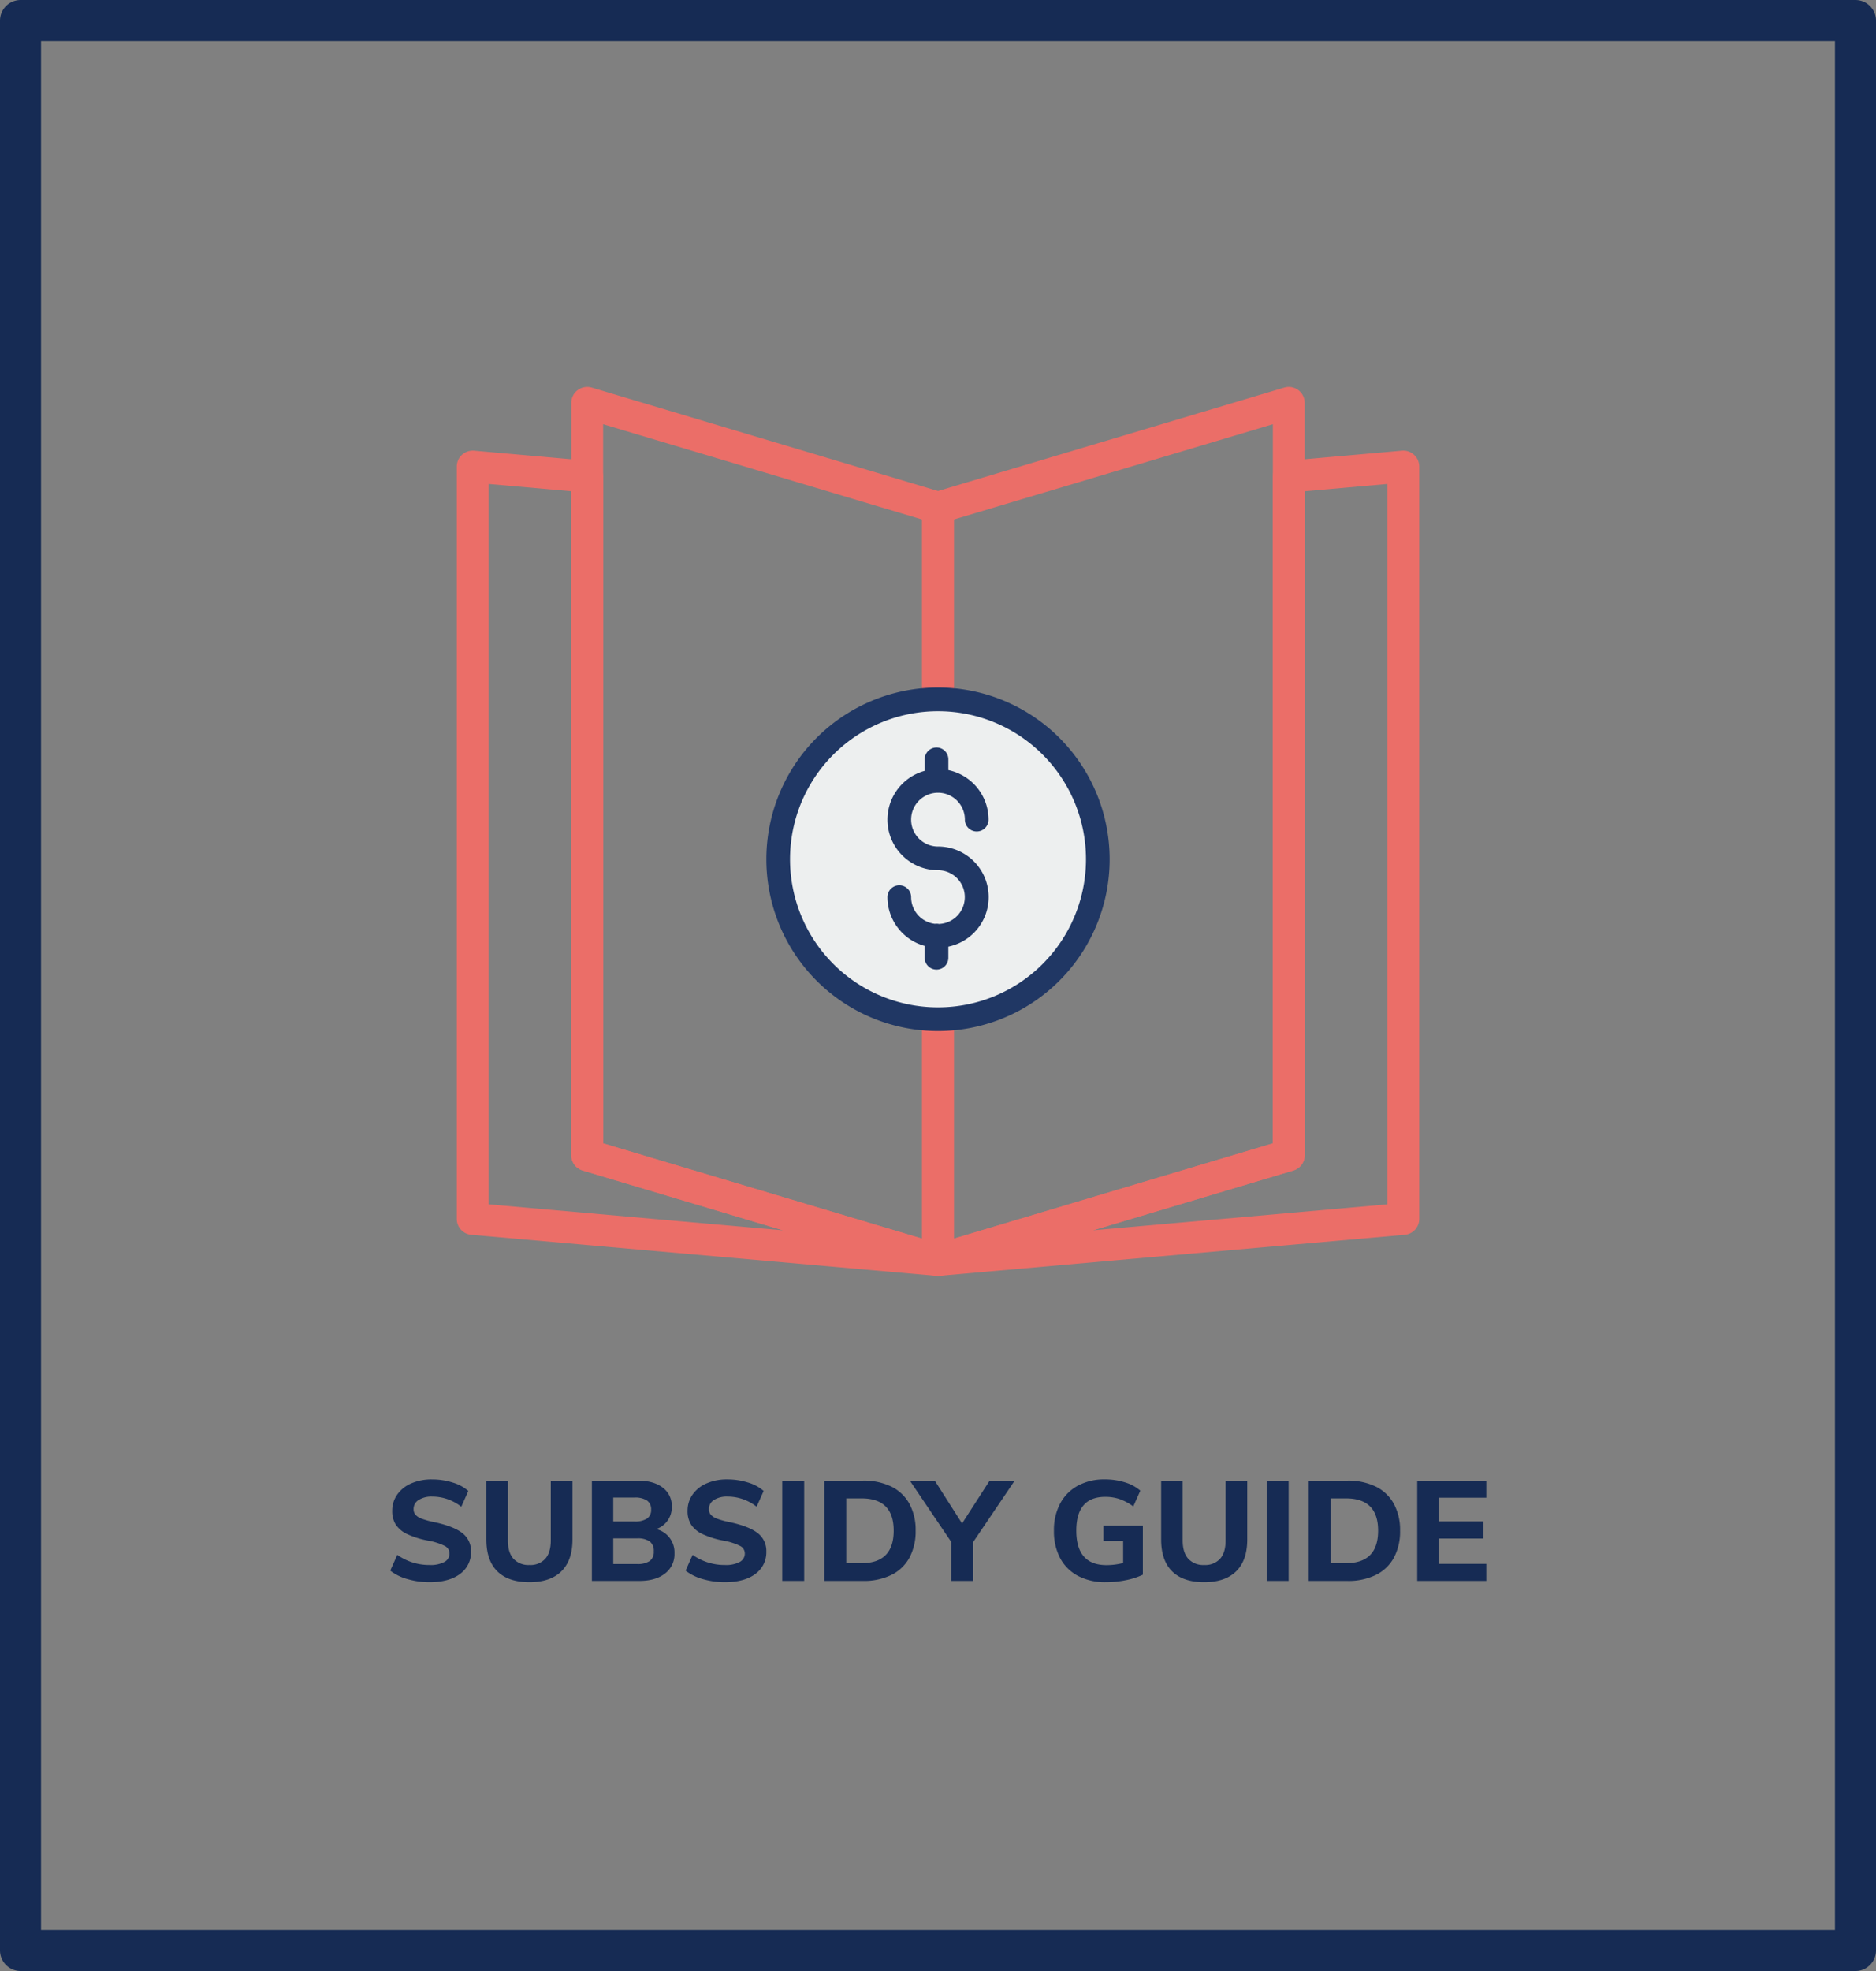 <svg xmlns="http://www.w3.org/2000/svg" xmlns:xlink="http://www.w3.org/1999/xlink" width="640" height="672" viewBox="0 0 640 672">
  <rect x="0" y="0" width="640" height="672" fill="#808080" stroke="none"/>
  <defs>
    <clipPath id="clip-icon_outil_1_en">
      <rect width="640" height="672"></rect>
    </clipPath>
  </defs>
  <g id="icon_outil_1_en" clip-path="url(#clip-icon_outil_1_en)">
    <g id="Groupe_30" data-name="Groupe 30" transform="translate(-750.281 -14)">
      <g id="Rectangle_14" data-name="Rectangle 14" transform="translate(750.281 14)" fill="none" stroke="#162b54" stroke-linejoin="round" stroke-width="14">
        <rect width="640" height="672" stroke="none"></rect>
        <rect x="7" y="7" width="626" height="658" fill="none"></rect>
      </g>
      <g id="Groupe_52" data-name="Groupe 52" transform="translate(559.662 -17.309)">
        <path id="Tracé_292" data-name="Tracé 292" d="M376.45,466.326a5.443,5.443,0,0,1-5.433-5.427V204.381a5.445,5.445,0,0,1,3.876-5.207l119.679-35.722a5.431,5.431,0,0,1,6.978,5.2V425.171a5.437,5.437,0,0,1-3.877,5.207L378,466.1A5.525,5.525,0,0,1,376.45,466.326Zm5.427-257.9V453.611L490.69,421.127V175.94Z" transform="translate(134.166 0)" fill="#eb6e68"></path>
        <path id="Tracé_293" data-name="Tracé 293" d="M477.595,466.326a5.572,5.572,0,0,1-1.557-.226L356.371,430.378a5.437,5.437,0,0,1-3.876-5.207V168.653a5.413,5.413,0,0,1,2.184-4.348,5.478,5.478,0,0,1,4.8-.853l119.666,35.722a5.437,5.437,0,0,1,3.877,5.207V460.9a5.433,5.433,0,0,1-5.427,5.427Zm-114.239-45.2,108.806,32.485V208.425L363.355,175.94Z" transform="translate(33.021 0)" fill="#eb6e68"></path>
        <path id="Tracé_294" data-name="Tracé 294" d="M376.444,447.97a5.431,5.431,0,0,1-1.55-10.634l115.8-34.565V175.462a5.431,5.431,0,0,1,4.955-5.408l39.075-3.444a5.436,5.436,0,0,1,5.905,5.408V428.536a5.431,5.431,0,0,1-4.955,5.408L376.923,447.951C376.761,447.964,376.6,447.97,376.444,447.97ZM501.551,180.436V406.815a5.437,5.437,0,0,1-3.877,5.207l-68.361,20.4,100.452-8.864V177.949Z" transform="translate(134.165 18.356)" fill="#eb6e68"></path>
        <path id="Tracé_295" data-name="Tracé 295" d="M510.616,447.968c-.161,0-.316-.006-.478-.019L351.4,433.942a5.426,5.426,0,0,1-4.949-5.408V172.016a5.424,5.424,0,0,1,1.764-4.006,5.547,5.547,0,0,1,4.141-1.4l39.068,3.444a5.432,5.432,0,0,1,4.955,5.408V402.768l115.79,34.565a5.431,5.431,0,0,1-1.55,10.634ZM357.3,423.559l100.445,8.864-68.355-20.4a5.437,5.437,0,0,1-3.876-5.207V180.434L357.3,177.946Z" transform="translate(0 18.358)" fill="#eb6e68"></path>
      </g>
    </g>
    <g id="Groupe_53" data-name="Groupe 53" transform="translate(-278.728 145.996)">
      <circle id="Ellipse_1" data-name="Ellipse 1" cx="52" cy="52" r="52" transform="translate(546.728 94.004)" fill="#edefef"></circle>
      <path id="Tracé_296" data-name="Tracé 296" d="M571.133,155.2a3.789,3.789,0,0,0-1.383-.046,9.186,9.186,0,0,1-8.122-9.1,4.038,4.038,0,1,0-8.076,0,17.277,17.277,0,0,0,12.7,16.633v4.038a4.038,4.038,0,0,0,8.076,0v-3.794A17.244,17.244,0,0,0,570.8,128.8a9.17,9.17,0,1,1,9.169-9.168,4.038,4.038,0,1,0,8.076,0,17.279,17.279,0,0,0-13.712-16.883V99.078a4.038,4.038,0,1,0-8.076,0V103a17.243,17.243,0,0,0,4.544,33.877,9.164,9.164,0,0,1,.333,18.321Z" transform="translate(27.93 13.822)" fill="#203764"></path>
      <path id="Tracé_297" data-name="Tracé 297" d="M540.169,146.971a58.559,58.559,0,1,0,58.56-58.557A58.56,58.56,0,0,0,540.169,146.971Zm58.56-50.482a50.483,50.483,0,1,1-50.485,50.482A50.482,50.482,0,0,1,598.729,96.49Z" transform="translate(0 0)" fill="#203764"></path>
    </g>
    <path id="Tracé_311" data-name="Tracé 311" d="M143.528,48.432a26.785,26.785,0,0,1-7.464-1.032,16.964,16.964,0,0,1-5.928-2.9l2.4-5.376a18.826,18.826,0,0,0,11.04,3.456,9.983,9.983,0,0,0,5.016-1.032,3.214,3.214,0,0,0,1.752-2.9,2.862,2.862,0,0,0-1.608-2.568,21.051,21.051,0,0,0-5.64-1.8,29.851,29.851,0,0,1-7.176-2.232,9.47,9.47,0,0,1-3.888-3.216,8.549,8.549,0,0,1-1.224-4.728,9.434,9.434,0,0,1,1.7-5.52,11.208,11.208,0,0,1,4.776-3.816,17.315,17.315,0,0,1,7.1-1.368,23.235,23.235,0,0,1,7.008,1.056,14.28,14.28,0,0,1,5.376,2.88l-2.4,5.376a15.97,15.97,0,0,0-9.936-3.456,8.189,8.189,0,0,0-4.608,1.152,3.573,3.573,0,0,0-1.728,3.12,2.875,2.875,0,0,0,.648,1.92,5.4,5.4,0,0,0,2.184,1.368,27.92,27.92,0,0,0,4.368,1.176q6.576,1.44,9.48,3.744a7.594,7.594,0,0,1,2.9,6.288,9.01,9.01,0,0,1-3.744,7.608Q150.2,48.432,143.528,48.432Zm34.08,0q-7.2,0-10.944-3.7T162.92,33.888V13.824h7.344v20.4q0,4.08,1.9,6.216a6.9,6.9,0,0,0,5.448,2.136,6.826,6.826,0,0,0,5.424-2.136Q184.9,38.3,184.9,34.224v-20.4H192.3V33.888q0,7.1-3.768,10.824T177.608,48.432Zm43.248-18.1a8.157,8.157,0,0,1,6.24,8.3,8.227,8.227,0,0,1-3.216,6.84Q220.664,48,215.144,48H198.92V13.824h15.744q5.328,0,8.424,2.376a7.753,7.753,0,0,1,3.1,6.5,7.836,7.836,0,0,1-5.328,7.632Zm-14.64-2.592h7.2a7.577,7.577,0,0,0,4.3-.984,3.455,3.455,0,0,0,1.416-3.048,3.57,3.57,0,0,0-1.416-3.12,7.434,7.434,0,0,0-4.3-1.008h-7.2Zm8.064,14.5a7.366,7.366,0,0,0,4.392-1.032,3.852,3.852,0,0,0,1.368-3.288,3.978,3.978,0,0,0-1.368-3.36A7.236,7.236,0,0,0,214.28,33.5h-8.064V42.24Zm30,6.192a26.785,26.785,0,0,1-7.464-1.032,16.964,16.964,0,0,1-5.928-2.9l2.4-5.376a18.826,18.826,0,0,0,11.04,3.456,9.983,9.983,0,0,0,5.016-1.032,3.214,3.214,0,0,0,1.752-2.9,2.862,2.862,0,0,0-1.608-2.568,21.051,21.051,0,0,0-5.64-1.8,29.851,29.851,0,0,1-7.176-2.232,9.47,9.47,0,0,1-3.888-3.216A8.549,8.549,0,0,1,231.56,24.1a9.434,9.434,0,0,1,1.7-5.52,11.208,11.208,0,0,1,4.776-3.816,17.315,17.315,0,0,1,7.1-1.368,23.235,23.235,0,0,1,7.008,1.056,14.28,14.28,0,0,1,5.376,2.88l-2.4,5.376a15.97,15.97,0,0,0-9.936-3.456,8.189,8.189,0,0,0-4.608,1.152,3.573,3.573,0,0,0-1.728,3.12,2.875,2.875,0,0,0,.648,1.92,5.4,5.4,0,0,0,2.184,1.368,27.92,27.92,0,0,0,4.368,1.176q6.576,1.44,9.48,3.744a7.594,7.594,0,0,1,2.9,6.288,9.01,9.01,0,0,1-3.744,7.608Q250.952,48.432,244.28,48.432Zm19.584-34.608h7.488V48h-7.488Zm14.352,0h13.2a21.362,21.362,0,0,1,9.648,2.016,14.09,14.09,0,0,1,6.168,5.856,18.58,18.58,0,0,1,2.136,9.168,18.858,18.858,0,0,1-2.112,9.216,14.088,14.088,0,0,1-6.144,5.88,21.266,21.266,0,0,1-9.7,2.04h-13.2Zm12.72,28.128q10.944,0,10.944-11.088,0-10.992-10.944-10.992H285.7v22.08ZM329,34.752V48h-7.488V34.7L307.4,13.824h8.5l9.312,14.592,9.408-14.592h8.544Zm57.888-5.616V45.888a24.728,24.728,0,0,1-5.832,1.872,34.553,34.553,0,0,1-6.84.672,19.815,19.815,0,0,1-9.408-2.112,14.581,14.581,0,0,1-6.12-6.048,19.456,19.456,0,0,1-2.136-9.408,19.136,19.136,0,0,1,2.136-9.264,14.839,14.839,0,0,1,6.048-6.072,18.787,18.787,0,0,1,9.144-2.136,22.757,22.757,0,0,1,6.888,1.008,14.34,14.34,0,0,1,5.256,2.832l-2.4,5.376a17.978,17.978,0,0,0-4.656-2.5,15.1,15.1,0,0,0-4.9-.768q-9.888,0-9.888,11.52,0,11.76,10.32,11.76a22.908,22.908,0,0,0,5.664-.72V34.368h-6.72V29.136Zm20.928,19.3q-7.2,0-10.944-3.7t-3.744-10.848V13.824h7.344v20.4q0,4.08,1.9,6.216a6.9,6.9,0,0,0,5.448,2.136,6.826,6.826,0,0,0,5.424-2.136q1.872-2.136,1.872-6.216v-20.4H422.5V33.888q0,7.1-3.768,10.824T407.816,48.432Zm21.312-34.608h7.488V48h-7.488Zm14.352,0h13.2a21.362,21.362,0,0,1,9.648,2.016A14.09,14.09,0,0,1,472.5,21.7a18.58,18.58,0,0,1,2.136,9.168,18.858,18.858,0,0,1-2.112,9.216,14.088,14.088,0,0,1-6.144,5.88,21.266,21.266,0,0,1-9.7,2.04h-13.2ZM456.2,41.952q10.944,0,10.944-11.088,0-10.992-10.944-10.992h-5.232v22.08Zm24.288-28.128h23.568v5.808H487.784V27.7h15.264v5.856H487.784v8.64h16.272V48H480.488Z" transform="translate(3 491)" fill="#162b54"></path>
  </g>
</svg>